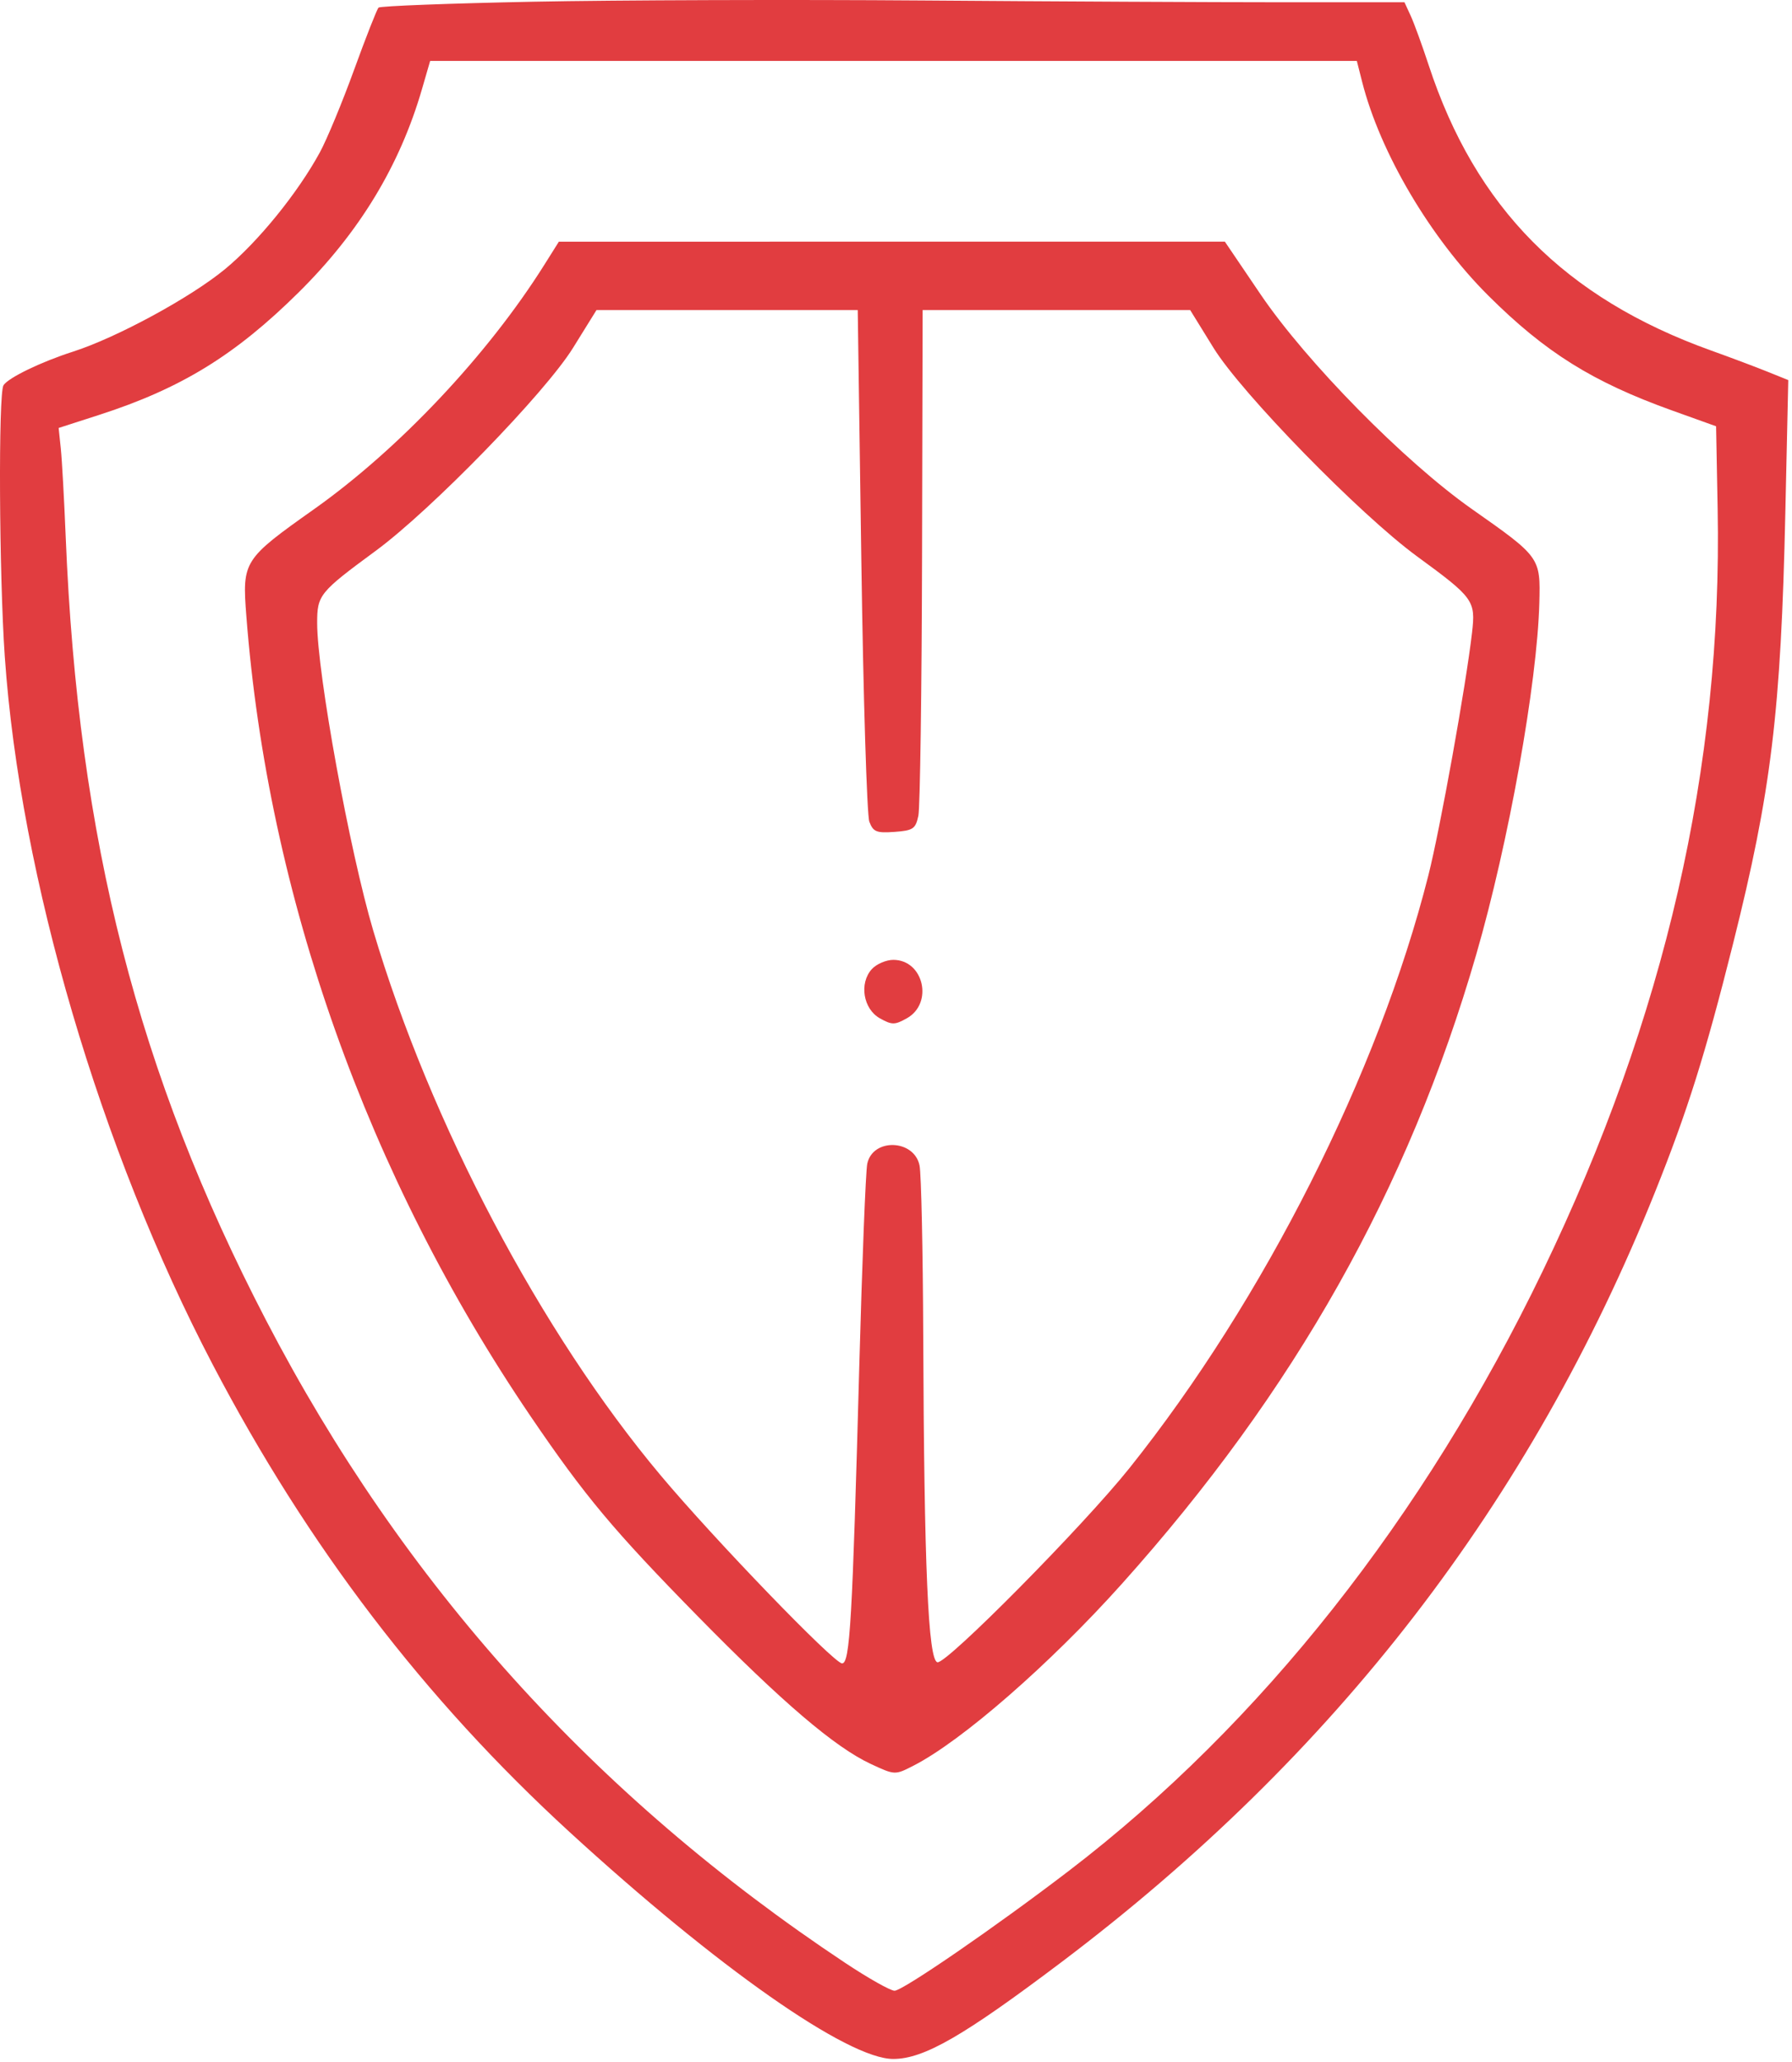 <?xml version="1.0" encoding="UTF-8"?> <svg xmlns="http://www.w3.org/2000/svg" width="367" height="422" viewBox="0 0 367 422" fill="none"> <path fill-rule="evenodd" clip-rule="evenodd" d="M109.286 0.35C92.143 0.688 77.849 1.233 77.522 1.561C77.195 1.889 74.945 7.61 72.523 14.273C70.102 20.936 66.947 28.543 65.513 31.176C60.98 39.503 52.85 49.506 46.071 55.097C39.042 60.895 23.909 69.103 14.954 71.975C8.418 74.071 1.743 77.293 0.719 78.848C-0.363 80.491 -0.184 117.696 0.985 134.464C4.131 179.545 20.531 235.329 43.568 279.31C63.036 316.477 86.91 347.733 116.629 374.964C146.927 402.725 173.661 421.454 182.954 421.429C189.219 421.413 197.316 416.751 217.403 401.596C273.544 359.239 313.515 307.404 338.958 243.964C345.596 227.414 349.254 215.78 354.912 193.23C362.763 161.941 364.736 145.689 365.637 104.879L366.236 77.794L361.845 76.027C359.43 75.055 354.304 73.131 350.454 71.751C320.498 61.014 302.176 42.518 292.593 13.338C291.261 9.282 289.6 4.727 288.902 3.214L287.633 0.464L262.543 0.463C248.744 0.462 215.629 0.298 188.954 0.099C162.279 -0.101 126.428 0.012 109.286 0.35ZM278.955 16.714C282.645 31.264 292.947 48.708 304.84 60.54C316.498 72.139 326.186 78.187 342.454 84.022L351.454 87.25L351.772 104.107C352.768 156.987 341.004 208.225 315.937 260.177C291.605 310.605 258.213 352.855 218.954 382.884C204.033 394.297 184.883 407.464 183.205 407.464C182.364 407.464 177.802 404.891 173.065 401.745C121.725 367.65 82.528 324.17 54.463 270.185C28.223 219.71 15.981 171.87 13.458 109.94C13.145 102.253 12.691 94.081 12.45 91.78L12.01 87.596L20.232 84.947C37.075 79.521 48.164 72.715 61.22 59.789C73.627 47.504 81.882 33.89 86.428 18.214L88.096 12.464H182.986H277.877L278.955 16.714ZM111.468 54.216C99.871 72.656 81.708 91.914 64.288 104.241C49.855 114.454 49.589 114.872 50.441 125.964C54.839 183.264 75.291 240.817 108.72 289.964C119.785 306.233 125.677 313.275 142.895 330.81C160.192 348.426 170.995 357.639 178.366 361.06C183.271 363.336 183.284 363.336 187.036 361.422C196.96 356.359 215.005 340.632 229.733 324.21C265.151 284.715 288.388 243.478 302.332 195.367C308.965 172.481 314.827 139.831 315.254 123.392C315.496 114.083 315.461 114.035 301.454 104.201C287.648 94.508 267.548 74.096 258.139 60.214L250.853 49.464L182.654 49.466L114.454 49.468L111.468 54.216ZM176.398 114.634C176.802 142.778 177.541 166.879 178.041 168.192C178.831 170.27 179.499 170.539 183.196 170.272C187.012 169.995 187.509 169.658 188.081 166.964C188.431 165.314 188.771 141.351 188.836 113.714L188.954 63.464H216.35H243.747L248.535 71.214C254.29 80.528 278.496 105.311 290.197 113.869C301.827 122.375 302.222 122.922 301.474 129.464C300.24 140.242 294.955 169.596 292.516 179.221C282.276 219.615 258.881 265.976 231.334 300.464C221.901 312.274 193.882 340.596 191.989 340.235C190.091 339.872 189.259 320.763 189.076 273.339C189.009 255.945 188.672 240.302 188.326 238.576C187.246 233.173 178.73 232.876 177.612 238.203C177.293 239.722 176.561 258.289 175.985 279.464C174.559 331.939 174.066 340.464 172.455 340.464C170.797 340.464 146.307 315.096 135.288 301.964C110.789 272.768 88.128 229.849 76.457 190.541C71.601 174.188 64.954 137.762 64.954 127.51C64.954 121.787 65.408 121.229 76.954 112.737C88.351 104.355 111.63 80.426 117.349 71.214L122.161 63.464H148.912H175.663L176.398 114.634ZM178.539 198.37C175.915 201.269 176.786 206.53 180.204 208.433C182.673 209.808 183.235 209.808 185.704 208.433C191.213 205.366 189.167 196.464 182.954 196.464C181.474 196.464 179.488 197.322 178.539 198.37Z" fill="#E13D40"></path> </svg> 